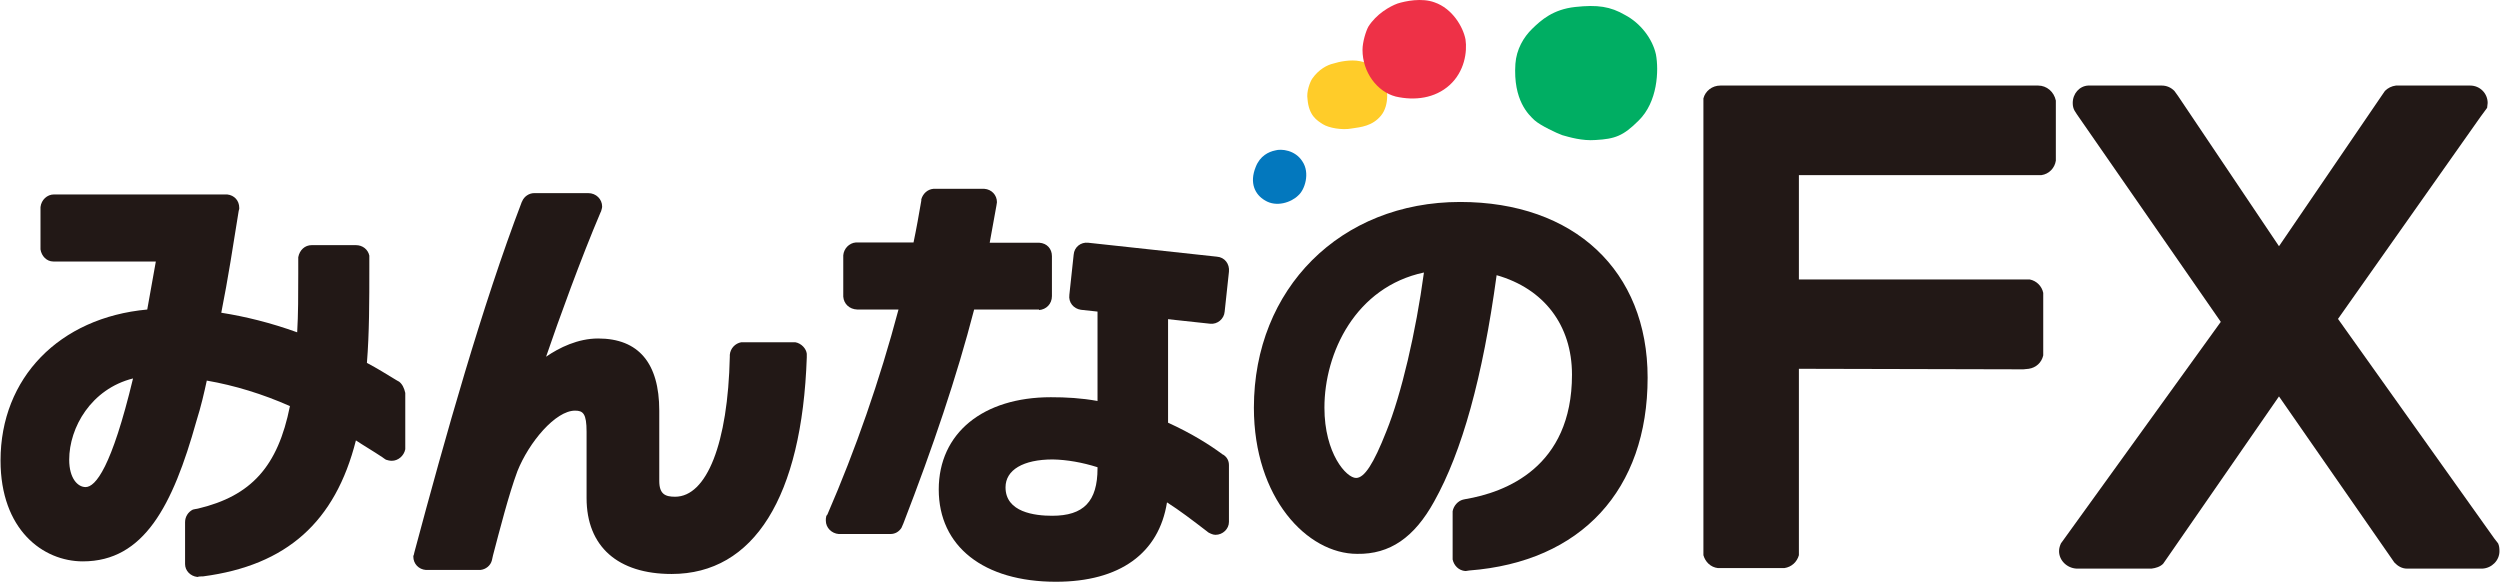 <?xml version="1.0" encoding="utf-8"?>
<!-- Generator: Adobe Illustrator 21.0.2, SVG Export Plug-In . SVG Version: 6.00 Build 0)  -->
<svg version="1.1" id="Layer_1" xmlns="http://www.w3.org/2000/svg" xmlns:xlink="http://www.w3.org/1999/xlink" x="0px" y="0px"
	 viewBox="0 0 932.1 216.9" style="enable-background:new 0 0 932.1 216.9;" xml:space="preserve">
<style type="text/css">
	.st0{fill:#00AE63;}
	.st1{fill:#FFCC29;}
	.st2{fill:#0378BE;}
	.st3{fill:#EE3147;}
	.st4{fill:#221816;}
</style>
<g id="Layer_x0020_1">
	<g id="_2475578001312">
		<g>
			<path class="st0" d="M565,23.8c0.4-5.4,3-9.9,6.3-13.1s7.7-7.2,16-8.1s13.1-0.2,18.6,3c5.7,3,10.2,8.8,11.5,14.7
				c1.1,5.9,0.7,17.7-6.5,24.7c-5.7,5.7-8.8,6.8-16,7.2c-5,0.4-9.9-1.1-12.4-1.8c-2-0.7-8.2-3.6-10.4-5.6
				C570,42.8,564.1,37.5,565,23.8z"/>
			<path class="st1" d="M489.2,29.4c2.5-3.6,5.7-5.2,7.9-5.7c2.2-0.7,6.5-1.6,9.9-0.9c3.4,0.5,6.5,3.4,8.6,6.5c2,3,2.5,9.9-0.7,13.8
				c-3.2,3.9-7.5,4.3-10.9,4.8c-3.6,0.7-8.6-0.2-10.8-1.6c-2.2-1.4-5.2-3.2-5.7-9.3C487,34.1,488.5,30.5,489.2,29.4z"/>
			<path class="st2" d="M468.2,62.2c1.6-4.1,4.8-5.6,7.2-6.1c2.3-0.7,7.5-0.2,10.2,4.1c2.9,4.3,0.9,10.6-1.6,12.7
				c-2.5,2.5-8.1,4.5-12.4,1.8C468,72.6,465.7,68.3,468.2,62.2z"/>
			<path class="st3" d="M510.2,9.9c3-4.7,7.9-7.5,10.9-8.6c2.9-0.9,9-2.2,13.8-0.4c6.6,2.3,10.6,9.1,11.5,13.8
				c0.7,4.7-0.4,12-5.9,17s-13.1,5.9-20.1,4.3c-7-1.8-12.4-9.1-12.4-17.4C508,15.6,509.3,11.5,510.2,9.9z"/>
			<g>
				<path class="st4" d="M759.9,31.9H641.4c-3,0-5.6,2-6.3,4.8V40v163.8v3.2c0.7,2.5,2.7,4.5,5.4,4.8h1.8h21h2
					c2.7-0.4,4.7-2.3,5.4-4.8v-3.2v-66.3l83.7,0.2l2-0.2c2.7-0.4,4.8-2.3,5.4-5v-2.7v-17.9v-2.7c-0.5-2.5-2.5-4.5-5-5h-2.7h-83.4
					V65.3h88.2h2.2c2.9-0.4,5-2.7,5.4-5.4v-1.8V39.3v-1.8C765.8,34.2,763.1,31.9,759.9,31.9z"/>
				<path class="st4" d="M931.4,202.6l-1.4-1.8l-58.3-81.9l53.1-75.3l2.5-3.4c0-0.5,0.2-1.3,0.2-1.8c0-3.6-2.9-6.5-6.5-6.5h-1.1
					h-25.3h-1.3c-1.6,0.2-3,0.9-4.1,2l-1.1,1.6l-38.4,56.3L812,35.7l-1.3-1.8c-1.3-1.3-2.9-2-4.7-2h-0.7h-25.5h-1.3
					c-3.2,0.2-5.7,3-5.7,6.5c0,1.1,0.2,2,0.7,2.9l0.9,1.4l53.6,77.3l-58.3,80.8l-1.3,1.8c-0.4,0.9-0.7,1.8-0.7,2.9
					c0,3.4,2.9,6.3,6.5,6.5h0.2h27.6h0.2c1.6-0.2,3.2-0.7,4.3-1.8l1.6-2.3l41.6-60.1l42.1,60.6l0.9,1.3c1.3,1.4,2.9,2.3,4.7,2.3h0.4
					h27.4h0.4c3.4-0.2,6.3-3,6.3-6.5C931.9,204.4,931.8,203.5,931.4,202.6z"/>
				<path class="st4" d="M544.4,75.3c-44.6,0-76.9,32.3-76.9,76.7c0,33.7,19.9,54.5,38.5,54.5c12.2,0.2,21.3-6.1,28.7-19.5
					c10.4-18.6,18.1-46.2,23.3-84.4c17.6,5,28.1,18.6,28.1,37.1c0,34.6-24.9,43.9-39.8,46.4l-0.9,0.2c-1.8,0.5-3.4,2.2-3.8,4.3v16.7
					v1.3c0.5,2.3,2.3,4.1,4.7,4.3h0.2l1.3-0.2c41.8-3.2,66.5-30.1,66.5-71.9C614.3,100.9,586.9,75.3,544.4,75.3z M530.9,101.6
					L530.9,101.6c-3,22.2-8.4,45.4-14,59.2c-4.8,12.2-8.2,17.4-11.3,17.4c-3.6,0-11.8-9.1-11.8-26.2
					C493.8,131.4,505.5,107,530.9,101.6z"/>
				<path class="st4" d="M296.5,127.6h-18.8h-1.3c-2.3,0.4-4.1,2.3-4.3,4.7v0.7c-0.7,32.3-8.6,52.2-20.4,52.2
					c-3.6,0-5.9-0.9-5.9-5.9v-26.2c0-17.7-7.7-26.9-22.8-26.9c-7.5,0-14.5,3.4-19.4,6.8c4.7-13.8,13.1-36.9,20.3-53.8l0.2-0.4
					c0.2-0.7,0.4-1.3,0.4-1.8c0-2.7-2.2-5-5.2-5h-20.1c-2,0-3.8,1.3-4.5,3c0,0.2-0.2,0.2-0.2,0.4c-14.7,38.5-28.5,87.5-40,130.5
					l-0.2,0.9c-0.2,0.4-0.2,0.5-0.2,0.7c0,2.7,2,4.8,4.7,5h20.3c2-0.2,3.8-1.6,4.3-3.6l0.4-1.8c2.5-9.5,5.9-22.8,9.1-31.4
					c4.3-10.8,14.2-22.6,21.5-22.6c3,0,4.3,1.1,4.3,7.9v24.7c0,18.1,11.7,28.3,31.7,28.3c30.7,0,48.6-28.7,50.4-80.7v-1.4
					C300.6,130,298.8,128,296.5,127.6z"/>
				<g>
					<g>
						<path class="st4" d="M148.8,142.3l-0.9-0.5c-3.8-2.3-7.3-4.5-11.1-6.5c0.9-11.1,0.9-23.1,0.9-35.5v-2.5v-2
							c-0.5-2.3-2.5-3.9-5-3.9h-16.5c-2.5,0-4.5,1.8-5,4.5v6.1c0,7.7,0,15.2-0.4,21.9c-10-3.6-19.4-5.9-28.3-7.3
							c2.5-12.5,4.5-25.5,6.5-38l0.2-0.7c0-0.2,0-0.2,0-0.4c0-2.7-1.8-4.7-4.5-5H20.1c-2.5,0-4.7,2-5,4.7v15.8
							c0.4,2.5,2.3,4.5,4.8,4.5h38.2c-1.1,6.1-2.2,12.2-3.2,17.9c-32.8,3-54.7,25.5-54.7,56.3c0,25.8,15.8,37.6,30.7,37.6
							c22.8,0,33.5-20.8,42.3-52.2c1.8-5.7,2.9-10.6,3.9-15.2c10.4,1.8,20.8,5,31,9.5c-4.5,22.6-14.5,33.5-34.2,38.2
							c-0.2,0-0.7,0.2-1.1,0.2l-0.9,0.2c-1.8,0.9-2.9,2.7-2.9,4.7v15.6c0,2.5,2,4.5,4.5,4.8h0.2l0,0c0.5-0.2,1.3-0.2,2-0.2
							c31.2-4.1,49.3-20.3,57-50.7c3,2,6.3,3.9,9.9,6.3c0.5,0.4,0.7,0.5,1.3,0.9c0.7,0.2,1.3,0.4,2.2,0.4c2.3,0,4.5-1.8,5-4.3v-21
							C150.7,144.7,150,143.2,148.8,142.3z M31.9,181.6L31.9,181.6c-2.9,0-6.1-3.2-6.1-10.2c0-12,8.2-26.4,23.8-30.3
							C41.6,174.4,35.6,181.6,31.9,181.6z M88,77.6L88,77.6L88,77.6z"/>
					</g>
				</g>
				<path class="st4" d="M387.4,115.6c2.7-0.2,4.8-2.3,4.8-5.2V95.5c0-2.7-1.8-4.8-4.7-5h-18.5c0.7-4.1,1.6-8.6,2.5-13.8l0.2-1.3
					c0-2.7-2-4.8-4.7-5h-19c-2.2,0.2-3.9,1.8-4.5,3.9v0.5c-0.9,5.2-1.8,10.4-2.9,15.6h-21.5c-2.5,0.2-4.5,2.3-4.7,4.8v15.4
					c0.2,2.7,2.3,4.7,5.2,4.8H335c-7,26.4-16,52.2-26.5,76.4c-0.2,0.2-0.2,0.4-0.4,0.5c-0.2,0.7-0.2,1.3-0.2,1.8
					c0,2.7,2.2,4.8,4.8,5H332l0,0c1.8,0,3.2-0.9,4.1-2.3l0.7-1.6c11.1-28.7,19.9-54.7,26.4-79.8H387.4z"/>
				<path class="st4" d="M409.2,109.3v40.2c-6.1-1.1-11.7-1.4-17.4-1.4c-25.3,0-41.8,13.4-41.8,34.4c0,21.2,16.7,34.4,43.7,34.4
					c23.8,0,38.4-10.6,41.4-29.6c4.7,3,9.3,6.5,14.9,10.8l0.5,0.4c0.9,0.5,1.8,0.9,2.7,0.9c2.7,0,5-2.2,5-4.8v-21.2
					c0-1.6-0.7-2.9-2-3.8l-0.4-0.2c-4.8-3.6-11.7-7.9-20.3-11.8v-48.2H409.2z M409.2,174.2L409.2,174.2v0.4
					c0,12.4-5.2,17.7-16.9,17.7c-6.5,0-17.4-1.3-17.4-10.6c0-6.5,6.6-10.4,17.6-10.4C397.8,171.4,403.5,172.4,409.2,174.2z"/>
			</g>
			<path class="st4" d="M456.6,116.2c-0.2,2.7-2.7,4.8-5.4,4.5l-48.2-5.2c-2.7-0.4-4.7-2.7-4.3-5.6l1.6-14.9
				c0.2-2.9,2.7-4.8,5.4-4.5l48,5.2c2.9,0.2,4.8,2.7,4.5,5.6L456.6,116.2z"/>
		</g>
	</g>
</g>
</svg>
